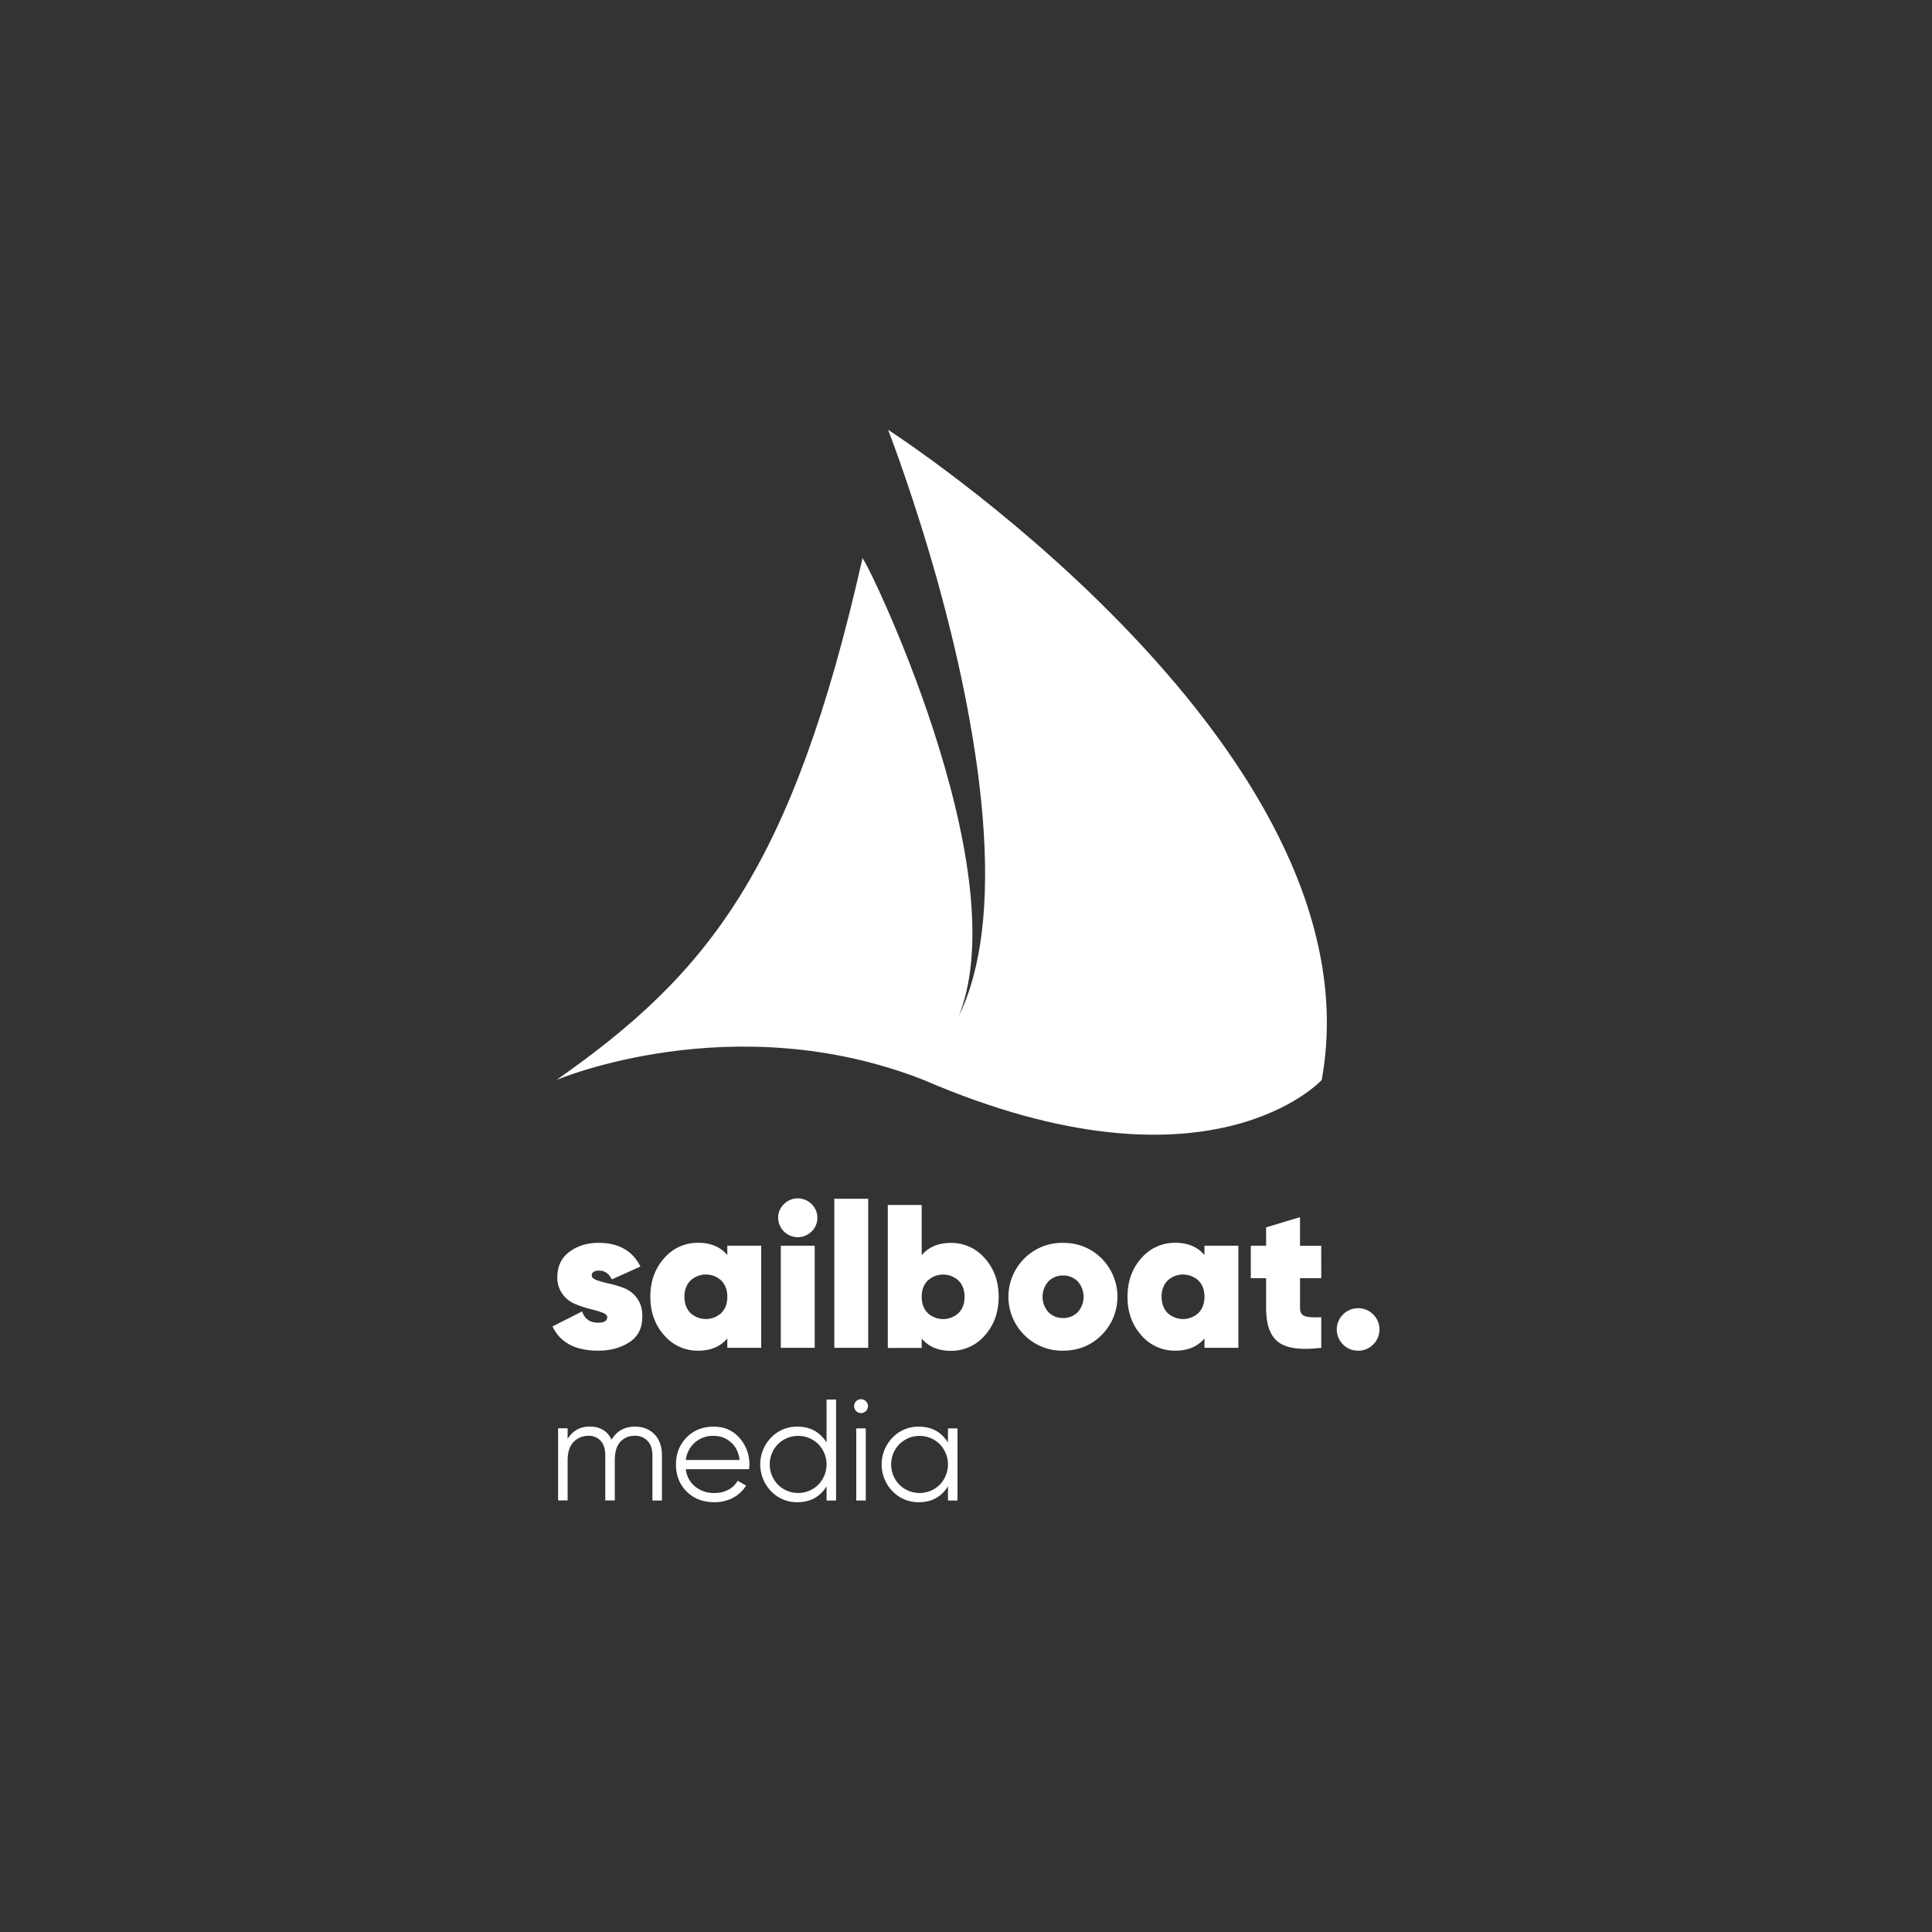 <svg xmlns="http://www.w3.org/2000/svg" viewBox="0 0 1500 1500"><rect x="0" y="0" width="1500" height="1500" fill="#333333" stroke="none"/><defs><style>.cls-1{isolation:isolate;}.cls-2{fill:#fff;}</style></defs><g id="logo_in_outlines_-_big_square" data-name="logo in outlines - big square"><g id="typo"><g id="sailboat."><g class="cls-1"><path class="cls-2" d="M459.43,990.32c0,1.49,1.35,2.7,4.05,3.65a83,83,0,0,0,9.83,2.69,75.66,75.66,0,0,1,11.57,3.57,22.3,22.3,0,0,1,9.83,7.85q4,5.55,4,13.95,0,13.63-10.15,20.13t-24.09,6.5q-26.64,0-35.51-18.86l23-11.58q3,8.73,12.37,8.72c4.75,0,7.13-1.42,7.13-4.28q0-2.22-4-3.64t-9.67-2.86a80.75,80.75,0,0,1-11.41-3.8,23,23,0,0,1-9.67-7.69,21.2,21.2,0,0,1-4-13.08q0-12.68,9.36-19.65t22.51-7q23.46,0,32.65,18.39l-22.19,10q-3.5-6.83-9.83-6.82Q459.43,986.52,459.43,990.32Z"></path><path class="cls-2" d="M564.69,967.18H591v79.26H564.69v-7.29q-8.09,9.51-22.51,9.51a34.17,34.17,0,0,1-26.55-12q-10.69-12-10.7-29.88t10.7-29.88a34.17,34.17,0,0,1,26.55-12q14.43,0,22.51,9.51ZM536,1019.33a17.63,17.63,0,0,0,24.1,0q4.59-4.76,4.59-12.52t-4.59-12.52a17.63,17.63,0,0,0-24.1,0q-4.61,4.76-4.6,12.52T536,1019.33Z"></path><path class="cls-2" d="M630.08,956.16a15.22,15.22,0,0,1-25.92-10.7,14.38,14.38,0,0,1,4.52-10.62,15.11,15.11,0,0,1,21.4,0,14.38,14.38,0,0,1,4.52,10.62A14.63,14.63,0,0,1,630.08,956.16Zm-23.86,90.28V967.18h26.32v79.26Z"></path><path class="cls-2" d="M647.76,1046.44V930.72h26.31v115.72Z"></path><path class="cls-2" d="M738.11,965a34.17,34.17,0,0,1,26.55,12q10.71,12,10.7,29.88t-10.7,29.88a34.17,34.17,0,0,1-26.55,12q-14.43,0-22.51-9.51v7.29H689.29v-111H715.6v39Q723.69,965,738.11,965Zm-17.91,54.37a17.62,17.62,0,0,0,24.09,0q4.61-4.76,4.6-12.52t-4.6-12.52a17.62,17.62,0,0,0-24.09,0q-4.61,4.76-4.6,12.52T720.2,1019.33Z"></path><path class="cls-2" d="M825.3,1048.66a41.19,41.19,0,0,1-30-12.13,41.89,41.89,0,0,1,0-59.44,41.19,41.19,0,0,1,30-12.13q17.75,0,30,12.13a42.1,42.1,0,0,1,0,59.44Q843.06,1048.67,825.3,1048.66Zm0-25.36a15.4,15.4,0,0,0,11.49-4.6,17.9,17.9,0,0,0,0-23.78,15.44,15.44,0,0,0-11.49-4.6,15.26,15.26,0,0,0-11.34,4.6,17.9,17.9,0,0,0,0,23.78A15.22,15.22,0,0,0,825.3,1023.3Z"></path><path class="cls-2" d="M935.15,967.18h26.32v79.26H935.15v-7.29q-8.08,9.51-22.51,9.51a34.17,34.17,0,0,1-26.55-12q-10.71-12-10.7-29.88t10.7-29.88a34.17,34.17,0,0,1,26.55-12q14.43,0,22.51,9.51Zm-28.69,52.15a17.62,17.62,0,0,0,24.09,0q4.61-4.76,4.6-12.52t-4.6-12.52a17.62,17.62,0,0,0-24.09,0q-4.61,4.76-4.6,12.52T906.46,1019.33Z"></path><path class="cls-2" d="M1025.82,992.38h-16.48v23c0,3.49,1.26,5.65,3.8,6.5s6.76,1.11,12.68.79v23.78q-23.62,2.85-33.21-4.36T983,1016V992.38H971.13v-25.2H983V952.91l26.32-7.92v22.19h16.48Z"></path><path class="cls-2" d="M1054.51,1048.66a16.06,16.06,0,0,1-11.81-4.84,16.37,16.37,0,0,1,.08-23.3,16.16,16.16,0,0,1,11.73-4.83,16.49,16.49,0,0,1,0,33Z"></path></g></g><g id="media"><g class="cls-1"><path class="cls-2" d="M493,1107.64q9.41,0,15.17,6t5.76,16.35V1165h-7.39V1130q0-7.27-3.75-11.25a13,13,0,0,0-9.9-4,14.65,14.65,0,0,0-11.26,4.65q-4.31,4.65-4.31,14.5v31h-7.39V1130q0-7.4-3.52-11.31a12.24,12.24,0,0,0-9.57-3.92,15.55,15.55,0,0,0-11.42,4.7q-4.71,4.71-4.71,14.45v31h-7.39v-56h7.39v8.17q6-9.51,17.13-9.51,12.09,0,17,10.18Q480.85,1107.64,493,1107.64Z"></path><path class="cls-2" d="M554.07,1107.64q12.43,0,20.1,8.78a30.59,30.59,0,0,1,7.67,20.77c0,.82-.08,2-.22,3.47H532.47a20,20,0,0,0,7.22,13.49,23,23,0,0,0,15.06,5,21.92,21.92,0,0,0,11-2.64,17.7,17.7,0,0,0,7-6.88l6.5,3.81a26.69,26.69,0,0,1-10.08,9.4,30,30,0,0,1-14.56,3.47q-13.2,0-21.49-8.28t-8.29-21q0-12.54,8.18-20.94T554.07,1107.64Zm0,7.16a21,21,0,0,0-21.6,18.7h41.76q-1.12-8.85-6.83-13.77A19.76,19.76,0,0,0,554.07,1114.8Z"></path><path class="cls-2" d="M641.74,1086.59h7.39V1165h-7.39v-11q-7.72,12.32-22.62,12.31a27.7,27.7,0,0,1-20.43-8.51,29.89,29.89,0,0,1,0-41.65,27.73,27.73,0,0,1,20.43-8.5q14.89,0,22.62,12.31ZM604,1152.7a22.3,22.3,0,0,0,31.35,0,22.58,22.58,0,0,0,0-31.46,22.3,22.3,0,0,0-31.35,0,22.58,22.58,0,0,0,0,31.46Z"></path><path class="cls-2" d="M672.3,1095.54a5.38,5.38,0,1,1,0-7.61,5.4,5.4,0,0,1,0,7.61ZM664.8,1165v-56h7.39v56Z"></path><path class="cls-2" d="M736,1109h7.39v56H736v-11q-7.72,12.32-22.61,12.31a27.74,27.74,0,0,1-20.44-8.51,29.89,29.89,0,0,1,0-41.65,27.76,27.76,0,0,1,20.44-8.5q14.88,0,22.61,12.31Zm-37.73,43.72a22.3,22.3,0,0,0,31.35,0,22.58,22.58,0,0,0,0-31.46,22.3,22.3,0,0,0-31.35,0,22.58,22.58,0,0,0,0,31.46Z"></path></g></g></g><path id="symbol" class="cls-2" d="M997,658.3c-24-51-61.18-103.83-110.37-157C798.41,406,701,341.22,690.22,334.16l-.7-.46.31.78c.81,2.11,20.23,52.41,39.19,120.74h0l0,.11c12.59,45.65,28.71,114,34,180.12s-1,117.59-18.65,153.44c9.65-24,12.74-55.47,9.19-93.55-3.17-33.93-11.57-73.07-25-116.34C706,505.85,675,441.27,670,433.89l-.35-.51-.14.61C615.22,674.4,549.9,755.83,432.72,838l-.7.48s136.81-58.27,285.11,0c221.8,95.65,309.06,0,309.06,0l0-.22C1036.53,781.82,1026.7,721.26,997,658.3Z"></path></g></svg>